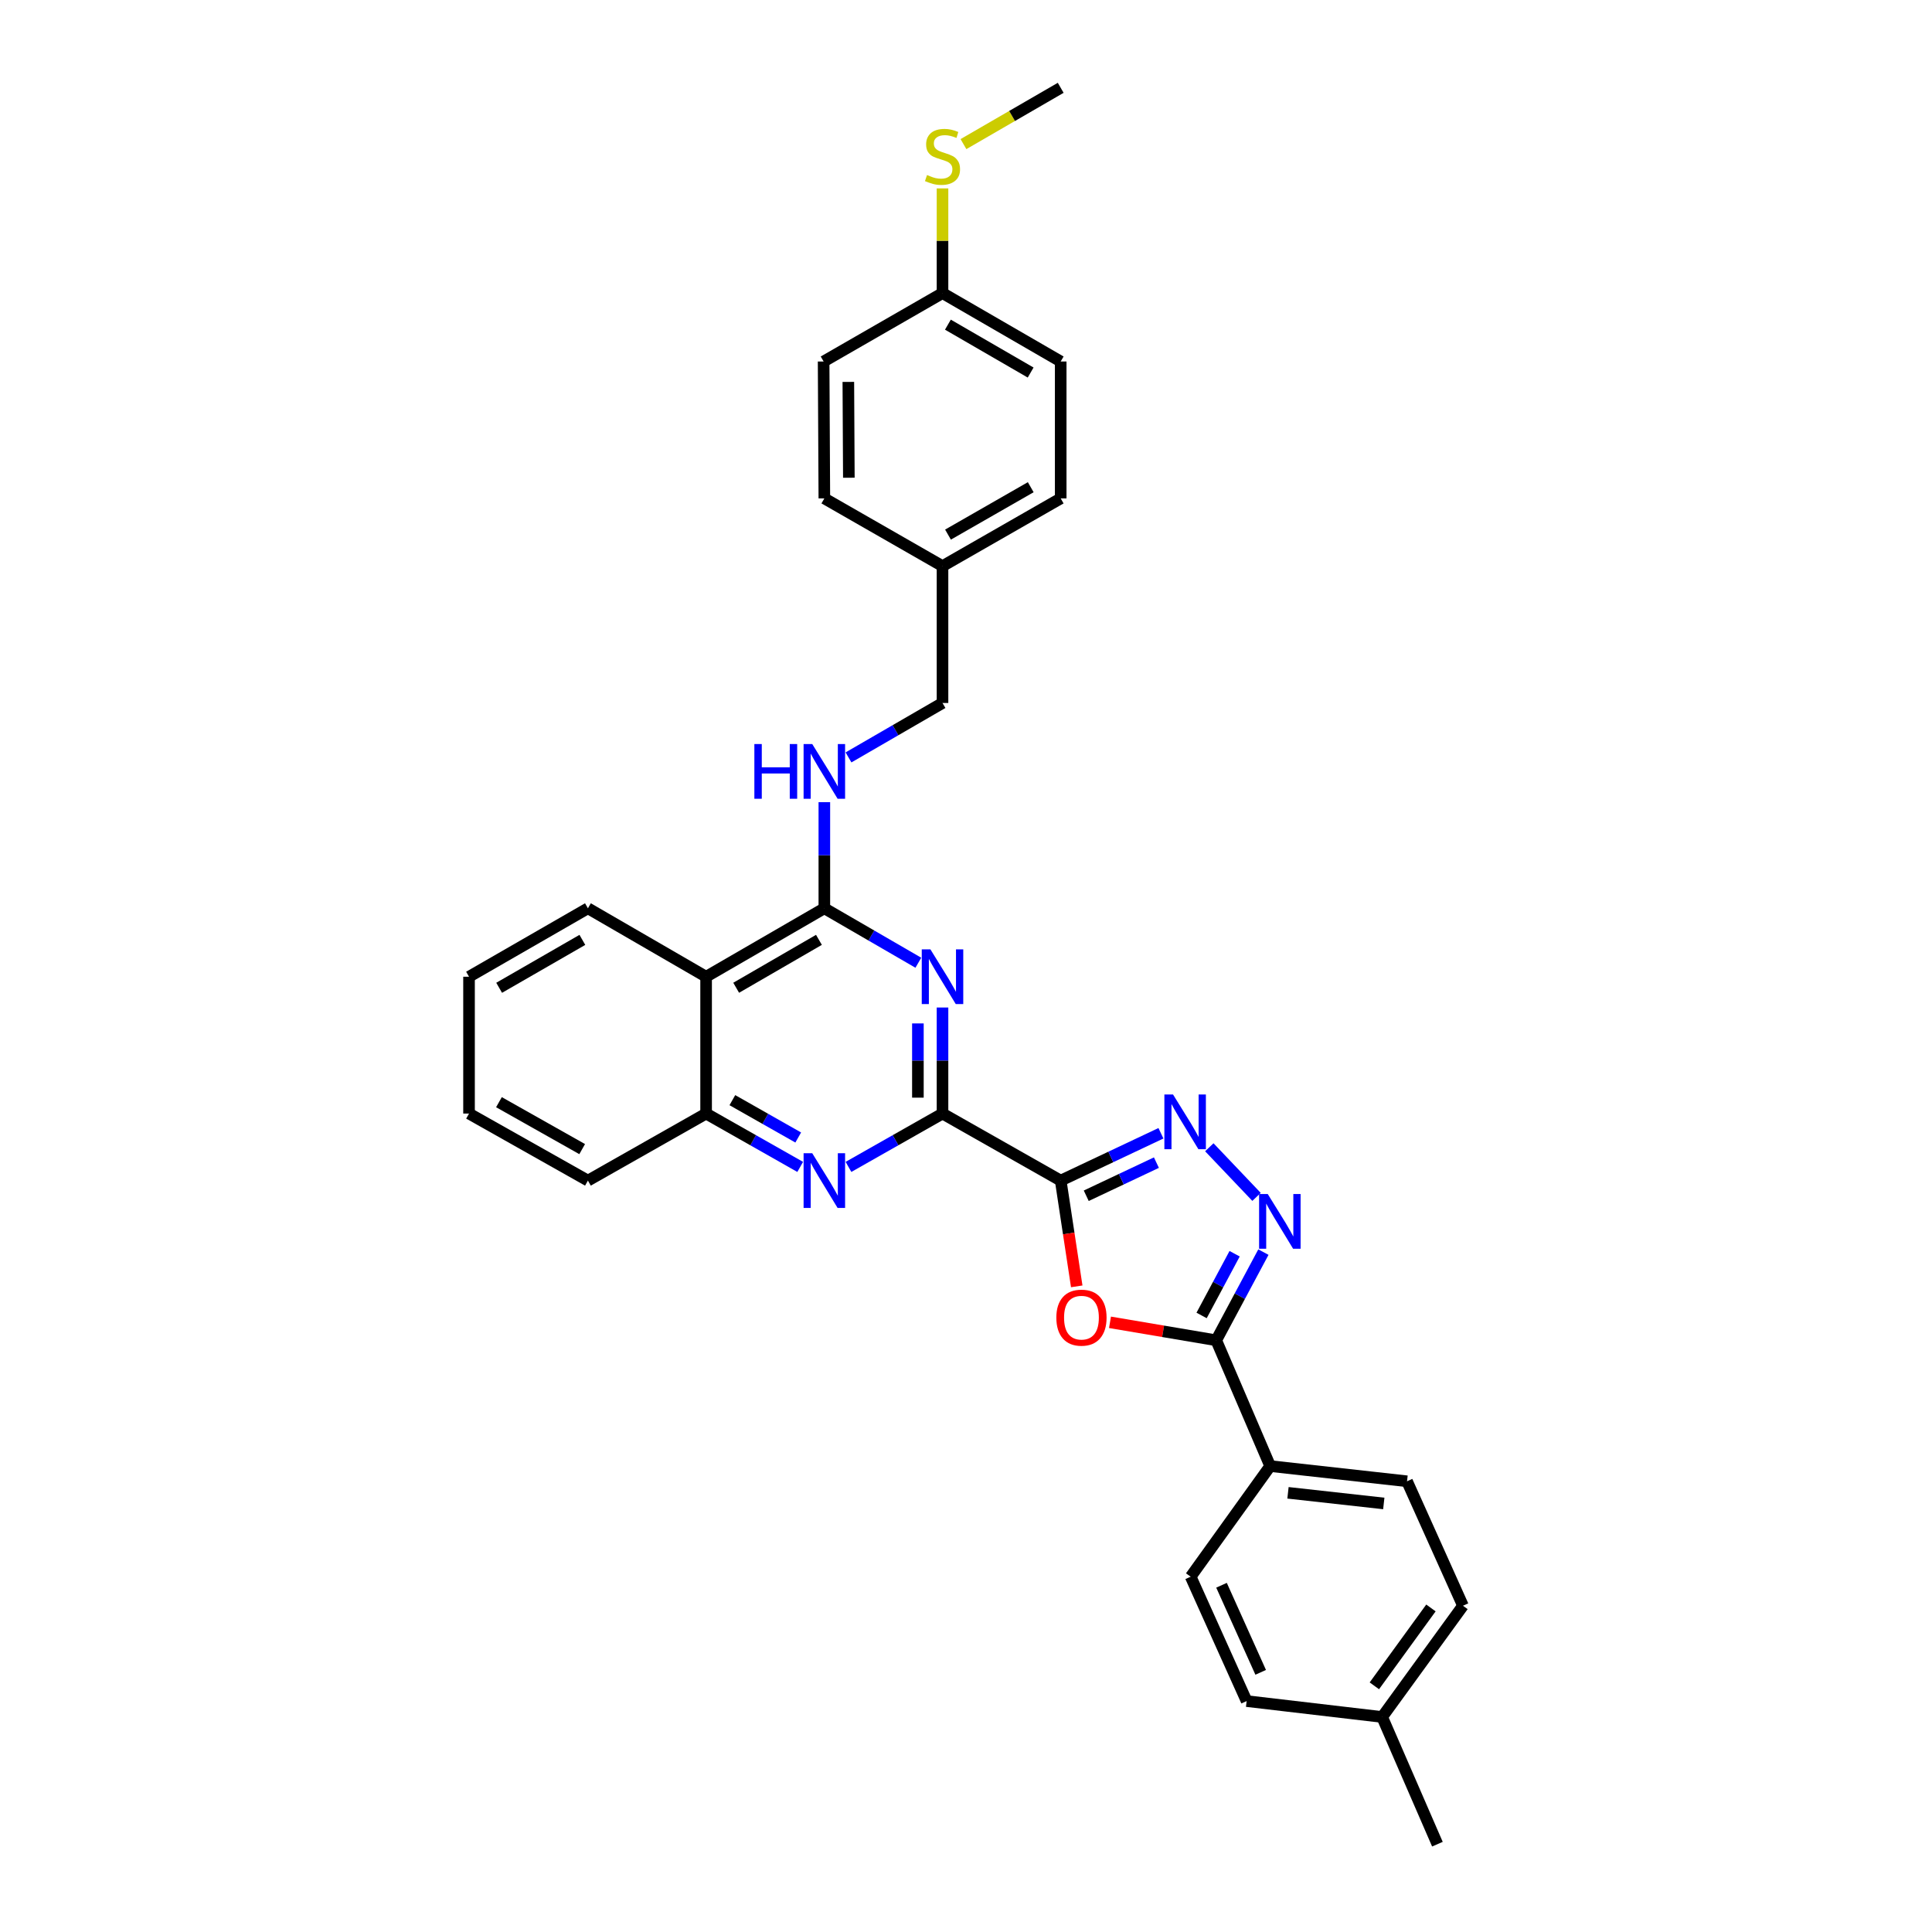 <?xml version='1.0' encoding='iso-8859-1'?>
<svg version='1.1' baseProfile='full'
              xmlns='http://www.w3.org/2000/svg'
                      xmlns:rdkit='http://www.rdkit.org/xml'
                      xmlns:xlink='http://www.w3.org/1999/xlink'
                  xml:space='preserve'
width='1000px' height='1000px' viewBox='0 0 1000 1000'>
<!-- END OF HEADER -->
<rect style='opacity:1.0;fill:#FFFFFF;stroke:none' width='1000' height='1000' x='0' y='0'> </rect>
<path class='bond-0' d='M 549.017,611.078 L 487.841,576.378' style='fill:none;fill-rule:evenodd;stroke:#000000;stroke-width:6px;stroke-linecap:butt;stroke-linejoin:miter;stroke-opacity:1' />
<path class='bond-1' d='M 549.017,611.078 L 553.167,638.448' style='fill:none;fill-rule:evenodd;stroke:#000000;stroke-width:6px;stroke-linecap:butt;stroke-linejoin:miter;stroke-opacity:1' />
<path class='bond-1' d='M 553.167,638.448 L 557.318,665.817' style='fill:none;fill-rule:evenodd;stroke:#FF0000;stroke-width:6px;stroke-linecap:butt;stroke-linejoin:miter;stroke-opacity:1' />
<path class='bond-3' d='M 549.017,611.078 L 574.959,598.828' style='fill:none;fill-rule:evenodd;stroke:#000000;stroke-width:6px;stroke-linecap:butt;stroke-linejoin:miter;stroke-opacity:1' />
<path class='bond-3' d='M 574.959,598.828 L 600.9,586.579' style='fill:none;fill-rule:evenodd;stroke:#0000FF;stroke-width:6px;stroke-linecap:butt;stroke-linejoin:miter;stroke-opacity:1' />
<path class='bond-3' d='M 562.239,618.923 L 580.398,610.348' style='fill:none;fill-rule:evenodd;stroke:#000000;stroke-width:6px;stroke-linecap:butt;stroke-linejoin:miter;stroke-opacity:1' />
<path class='bond-3' d='M 580.398,610.348 L 598.557,601.773' style='fill:none;fill-rule:evenodd;stroke:#0000FF;stroke-width:6px;stroke-linecap:butt;stroke-linejoin:miter;stroke-opacity:1' />
<path class='bond-2' d='M 487.841,576.378 L 487.841,548.932' style='fill:none;fill-rule:evenodd;stroke:#000000;stroke-width:6px;stroke-linecap:butt;stroke-linejoin:miter;stroke-opacity:1' />
<path class='bond-2' d='M 487.841,548.932 L 487.841,521.486' style='fill:none;fill-rule:evenodd;stroke:#0000FF;stroke-width:6px;stroke-linecap:butt;stroke-linejoin:miter;stroke-opacity:1' />
<path class='bond-2' d='M 475.102,568.144 L 475.102,548.932' style='fill:none;fill-rule:evenodd;stroke:#000000;stroke-width:6px;stroke-linecap:butt;stroke-linejoin:miter;stroke-opacity:1' />
<path class='bond-2' d='M 475.102,548.932 L 475.102,529.72' style='fill:none;fill-rule:evenodd;stroke:#0000FF;stroke-width:6px;stroke-linecap:butt;stroke-linejoin:miter;stroke-opacity:1' />
<path class='bond-7' d='M 487.841,576.378 L 463.509,590.183' style='fill:none;fill-rule:evenodd;stroke:#000000;stroke-width:6px;stroke-linecap:butt;stroke-linejoin:miter;stroke-opacity:1' />
<path class='bond-7' d='M 463.509,590.183 L 439.177,603.987' style='fill:none;fill-rule:evenodd;stroke:#0000FF;stroke-width:6px;stroke-linecap:butt;stroke-linejoin:miter;stroke-opacity:1' />
<path class='bond-5' d='M 574.529,684.428 L 602.022,689.081' style='fill:none;fill-rule:evenodd;stroke:#FF0000;stroke-width:6px;stroke-linecap:butt;stroke-linejoin:miter;stroke-opacity:1' />
<path class='bond-5' d='M 602.022,689.081 L 629.514,693.733' style='fill:none;fill-rule:evenodd;stroke:#000000;stroke-width:6px;stroke-linecap:butt;stroke-linejoin:miter;stroke-opacity:1' />
<path class='bond-6' d='M 475.334,498.311 L 451.007,484.219' style='fill:none;fill-rule:evenodd;stroke:#0000FF;stroke-width:6px;stroke-linecap:butt;stroke-linejoin:miter;stroke-opacity:1' />
<path class='bond-6' d='M 451.007,484.219 L 426.679,470.127' style='fill:none;fill-rule:evenodd;stroke:#000000;stroke-width:6px;stroke-linecap:butt;stroke-linejoin:miter;stroke-opacity:1' />
<path class='bond-4' d='M 625.938,593.823 L 650.381,619.511' style='fill:none;fill-rule:evenodd;stroke:#0000FF;stroke-width:6px;stroke-linecap:butt;stroke-linejoin:miter;stroke-opacity:1' />
<path class='bond-31' d='M 653.934,648.094 L 641.724,670.914' style='fill:none;fill-rule:evenodd;stroke:#0000FF;stroke-width:6px;stroke-linecap:butt;stroke-linejoin:miter;stroke-opacity:1' />
<path class='bond-31' d='M 641.724,670.914 L 629.514,693.733' style='fill:none;fill-rule:evenodd;stroke:#000000;stroke-width:6px;stroke-linecap:butt;stroke-linejoin:miter;stroke-opacity:1' />
<path class='bond-31' d='M 639.039,648.93 L 630.492,664.904' style='fill:none;fill-rule:evenodd;stroke:#0000FF;stroke-width:6px;stroke-linecap:butt;stroke-linejoin:miter;stroke-opacity:1' />
<path class='bond-31' d='M 630.492,664.904 L 621.945,680.878' style='fill:none;fill-rule:evenodd;stroke:#000000;stroke-width:6px;stroke-linecap:butt;stroke-linejoin:miter;stroke-opacity:1' />
<path class='bond-11' d='M 629.514,693.733 L 657.441,758.837' style='fill:none;fill-rule:evenodd;stroke:#000000;stroke-width:6px;stroke-linecap:butt;stroke-linejoin:miter;stroke-opacity:1' />
<path class='bond-10' d='M 426.679,470.127 L 426.679,442.667' style='fill:none;fill-rule:evenodd;stroke:#000000;stroke-width:6px;stroke-linecap:butt;stroke-linejoin:miter;stroke-opacity:1' />
<path class='bond-10' d='M 426.679,442.667 L 426.679,415.207' style='fill:none;fill-rule:evenodd;stroke:#0000FF;stroke-width:6px;stroke-linecap:butt;stroke-linejoin:miter;stroke-opacity:1' />
<path class='bond-32' d='M 426.679,470.127 L 365.482,505.556' style='fill:none;fill-rule:evenodd;stroke:#000000;stroke-width:6px;stroke-linecap:butt;stroke-linejoin:miter;stroke-opacity:1' />
<path class='bond-32' d='M 423.882,486.466 L 381.044,511.266' style='fill:none;fill-rule:evenodd;stroke:#000000;stroke-width:6px;stroke-linecap:butt;stroke-linejoin:miter;stroke-opacity:1' />
<path class='bond-9' d='M 414.181,603.991 L 389.831,590.184' style='fill:none;fill-rule:evenodd;stroke:#0000FF;stroke-width:6px;stroke-linecap:butt;stroke-linejoin:miter;stroke-opacity:1' />
<path class='bond-9' d='M 389.831,590.184 L 365.482,576.378' style='fill:none;fill-rule:evenodd;stroke:#000000;stroke-width:6px;stroke-linecap:butt;stroke-linejoin:miter;stroke-opacity:1' />
<path class='bond-9' d='M 413.159,588.767 L 396.115,579.103' style='fill:none;fill-rule:evenodd;stroke:#0000FF;stroke-width:6px;stroke-linecap:butt;stroke-linejoin:miter;stroke-opacity:1' />
<path class='bond-9' d='M 396.115,579.103 L 379.07,569.438' style='fill:none;fill-rule:evenodd;stroke:#000000;stroke-width:6px;stroke-linecap:butt;stroke-linejoin:miter;stroke-opacity:1' />
<path class='bond-8' d='M 365.482,505.556 L 365.482,576.378' style='fill:none;fill-rule:evenodd;stroke:#000000;stroke-width:6px;stroke-linecap:butt;stroke-linejoin:miter;stroke-opacity:1' />
<path class='bond-25' d='M 365.482,505.556 L 304.306,470.127' style='fill:none;fill-rule:evenodd;stroke:#000000;stroke-width:6px;stroke-linecap:butt;stroke-linejoin:miter;stroke-opacity:1' />
<path class='bond-26' d='M 365.482,576.378 L 304.306,611.078' style='fill:none;fill-rule:evenodd;stroke:#000000;stroke-width:6px;stroke-linecap:butt;stroke-linejoin:miter;stroke-opacity:1' />
<path class='bond-14' d='M 439.186,392.034 L 463.514,377.948' style='fill:none;fill-rule:evenodd;stroke:#0000FF;stroke-width:6px;stroke-linecap:butt;stroke-linejoin:miter;stroke-opacity:1' />
<path class='bond-14' d='M 463.514,377.948 L 487.841,363.861' style='fill:none;fill-rule:evenodd;stroke:#000000;stroke-width:6px;stroke-linecap:butt;stroke-linejoin:miter;stroke-opacity:1' />
<path class='bond-12' d='M 657.441,758.837 L 728.278,766.707' style='fill:none;fill-rule:evenodd;stroke:#000000;stroke-width:6px;stroke-linecap:butt;stroke-linejoin:miter;stroke-opacity:1' />
<path class='bond-12' d='M 666.66,772.679 L 716.246,778.188' style='fill:none;fill-rule:evenodd;stroke:#000000;stroke-width:6px;stroke-linecap:butt;stroke-linejoin:miter;stroke-opacity:1' />
<path class='bond-13' d='M 657.441,758.837 L 616.294,816.093' style='fill:none;fill-rule:evenodd;stroke:#000000;stroke-width:6px;stroke-linecap:butt;stroke-linejoin:miter;stroke-opacity:1' />
<path class='bond-19' d='M 728.278,766.707 L 757.231,831.125' style='fill:none;fill-rule:evenodd;stroke:#000000;stroke-width:6px;stroke-linecap:butt;stroke-linejoin:miter;stroke-opacity:1' />
<path class='bond-18' d='M 616.294,816.093 L 645.254,880.482' style='fill:none;fill-rule:evenodd;stroke:#000000;stroke-width:6px;stroke-linecap:butt;stroke-linejoin:miter;stroke-opacity:1' />
<path class='bond-18' d='M 632.256,820.526 L 652.528,865.598' style='fill:none;fill-rule:evenodd;stroke:#000000;stroke-width:6px;stroke-linecap:butt;stroke-linejoin:miter;stroke-opacity:1' />
<path class='bond-16' d='M 487.841,363.861 L 487.841,293.025' style='fill:none;fill-rule:evenodd;stroke:#000000;stroke-width:6px;stroke-linecap:butt;stroke-linejoin:miter;stroke-opacity:1' />
<path class='bond-15' d='M 487.841,151.706 L 549.017,187.113' style='fill:none;fill-rule:evenodd;stroke:#000000;stroke-width:6px;stroke-linecap:butt;stroke-linejoin:miter;stroke-opacity:1' />
<path class='bond-15' d='M 490.636,168.042 L 533.459,192.828' style='fill:none;fill-rule:evenodd;stroke:#000000;stroke-width:6px;stroke-linecap:butt;stroke-linejoin:miter;stroke-opacity:1' />
<path class='bond-17' d='M 487.841,151.706 L 487.841,124.613' style='fill:none;fill-rule:evenodd;stroke:#000000;stroke-width:6px;stroke-linecap:butt;stroke-linejoin:miter;stroke-opacity:1' />
<path class='bond-17' d='M 487.841,124.613 L 487.841,97.52' style='fill:none;fill-rule:evenodd;stroke:#CCCC00;stroke-width:6px;stroke-linecap:butt;stroke-linejoin:miter;stroke-opacity:1' />
<path class='bond-35' d='M 487.841,151.706 L 426.304,187.113' style='fill:none;fill-rule:evenodd;stroke:#000000;stroke-width:6px;stroke-linecap:butt;stroke-linejoin:miter;stroke-opacity:1' />
<path class='bond-23' d='M 487.841,293.025 L 426.679,257.971' style='fill:none;fill-rule:evenodd;stroke:#000000;stroke-width:6px;stroke-linecap:butt;stroke-linejoin:miter;stroke-opacity:1' />
<path class='bond-24' d='M 487.841,293.025 L 549.017,257.971' style='fill:none;fill-rule:evenodd;stroke:#000000;stroke-width:6px;stroke-linecap:butt;stroke-linejoin:miter;stroke-opacity:1' />
<path class='bond-24' d='M 490.684,276.714 L 533.507,252.176' style='fill:none;fill-rule:evenodd;stroke:#000000;stroke-width:6px;stroke-linecap:butt;stroke-linejoin:miter;stroke-opacity:1' />
<path class='bond-27' d='M 498.688,74.59 L 523.853,60.022' style='fill:none;fill-rule:evenodd;stroke:#CCCC00;stroke-width:6px;stroke-linecap:butt;stroke-linejoin:miter;stroke-opacity:1' />
<path class='bond-27' d='M 523.853,60.022 L 549.017,45.455' style='fill:none;fill-rule:evenodd;stroke:#000000;stroke-width:6px;stroke-linecap:butt;stroke-linejoin:miter;stroke-opacity:1' />
<path class='bond-20' d='M 645.254,880.482 L 715.397,888.706' style='fill:none;fill-rule:evenodd;stroke:#000000;stroke-width:6px;stroke-linecap:butt;stroke-linejoin:miter;stroke-opacity:1' />
<path class='bond-33' d='M 757.231,831.125 L 715.397,888.706' style='fill:none;fill-rule:evenodd;stroke:#000000;stroke-width:6px;stroke-linecap:butt;stroke-linejoin:miter;stroke-opacity:1' />
<path class='bond-33' d='M 740.65,832.274 L 711.366,872.581' style='fill:none;fill-rule:evenodd;stroke:#000000;stroke-width:6px;stroke-linecap:butt;stroke-linejoin:miter;stroke-opacity:1' />
<path class='bond-28' d='M 715.397,888.706 L 744.003,954.545' style='fill:none;fill-rule:evenodd;stroke:#000000;stroke-width:6px;stroke-linecap:butt;stroke-linejoin:miter;stroke-opacity:1' />
<path class='bond-21' d='M 426.304,187.113 L 426.679,257.971' style='fill:none;fill-rule:evenodd;stroke:#000000;stroke-width:6px;stroke-linecap:butt;stroke-linejoin:miter;stroke-opacity:1' />
<path class='bond-21' d='M 439.099,197.675 L 439.362,247.275' style='fill:none;fill-rule:evenodd;stroke:#000000;stroke-width:6px;stroke-linecap:butt;stroke-linejoin:miter;stroke-opacity:1' />
<path class='bond-22' d='M 549.017,187.113 L 549.017,257.971' style='fill:none;fill-rule:evenodd;stroke:#000000;stroke-width:6px;stroke-linecap:butt;stroke-linejoin:miter;stroke-opacity:1' />
<path class='bond-34' d='M 304.306,470.127 L 242.769,505.556' style='fill:none;fill-rule:evenodd;stroke:#000000;stroke-width:6px;stroke-linecap:butt;stroke-linejoin:miter;stroke-opacity:1' />
<path class='bond-34' d='M 301.432,486.481 L 258.356,511.281' style='fill:none;fill-rule:evenodd;stroke:#000000;stroke-width:6px;stroke-linecap:butt;stroke-linejoin:miter;stroke-opacity:1' />
<path class='bond-30' d='M 304.306,611.078 L 242.769,576.378' style='fill:none;fill-rule:evenodd;stroke:#000000;stroke-width:6px;stroke-linecap:butt;stroke-linejoin:miter;stroke-opacity:1' />
<path class='bond-30' d='M 301.333,594.776 L 258.257,570.486' style='fill:none;fill-rule:evenodd;stroke:#000000;stroke-width:6px;stroke-linecap:butt;stroke-linejoin:miter;stroke-opacity:1' />
<path class='bond-29' d='M 242.769,505.556 L 242.769,576.378' style='fill:none;fill-rule:evenodd;stroke:#000000;stroke-width:6px;stroke-linecap:butt;stroke-linejoin:miter;stroke-opacity:1' />
<path  class='atom-2' d='M 546.761 682.009
Q 546.761 675.209, 550.121 671.409
Q 553.481 667.609, 559.761 667.609
Q 566.041 667.609, 569.401 671.409
Q 572.761 675.209, 572.761 682.009
Q 572.761 688.889, 569.361 692.809
Q 565.961 696.689, 559.761 696.689
Q 553.521 696.689, 550.121 692.809
Q 546.761 688.929, 546.761 682.009
M 559.761 693.489
Q 564.081 693.489, 566.401 690.609
Q 568.761 687.689, 568.761 682.009
Q 568.761 676.449, 566.401 673.649
Q 564.081 670.809, 559.761 670.809
Q 555.441 670.809, 553.081 673.609
Q 550.761 676.409, 550.761 682.009
Q 550.761 687.729, 553.081 690.609
Q 555.441 693.489, 559.761 693.489
' fill='#FF0000'/>
<path  class='atom-3' d='M 481.581 491.396
L 490.861 506.396
Q 491.781 507.876, 493.261 510.556
Q 494.741 513.236, 494.821 513.396
L 494.821 491.396
L 498.581 491.396
L 498.581 519.716
L 494.701 519.716
L 484.741 503.316
Q 483.581 501.396, 482.341 499.196
Q 481.141 496.996, 480.781 496.316
L 480.781 519.716
L 477.101 519.716
L 477.101 491.396
L 481.581 491.396
' fill='#0000FF'/>
<path  class='atom-4' d='M 607.161 566.507
L 616.441 581.507
Q 617.361 582.987, 618.841 585.667
Q 620.321 588.347, 620.401 588.507
L 620.401 566.507
L 624.161 566.507
L 624.161 594.827
L 620.281 594.827
L 610.321 578.427
Q 609.161 576.507, 607.921 574.307
Q 606.721 572.107, 606.361 571.427
L 606.361 594.827
L 602.681 594.827
L 602.681 566.507
L 607.161 566.507
' fill='#0000FF'/>
<path  class='atom-5' d='M 656.185 618.029
L 665.465 633.029
Q 666.385 634.509, 667.865 637.189
Q 669.345 639.869, 669.425 640.029
L 669.425 618.029
L 673.185 618.029
L 673.185 646.349
L 669.305 646.349
L 659.345 629.949
Q 658.185 628.029, 656.945 625.829
Q 655.745 623.629, 655.385 622.949
L 655.385 646.349
L 651.705 646.349
L 651.705 618.029
L 656.185 618.029
' fill='#0000FF'/>
<path  class='atom-8' d='M 420.419 596.918
L 429.699 611.918
Q 430.619 613.398, 432.099 616.078
Q 433.579 618.758, 433.659 618.918
L 433.659 596.918
L 437.419 596.918
L 437.419 625.238
L 433.539 625.238
L 423.579 608.838
Q 422.419 606.918, 421.179 604.718
Q 419.979 602.518, 419.619 601.838
L 419.619 625.238
L 415.939 625.238
L 415.939 596.918
L 420.419 596.918
' fill='#0000FF'/>
<path  class='atom-11' d='M 390.459 385.116
L 394.299 385.116
L 394.299 397.156
L 408.779 397.156
L 408.779 385.116
L 412.619 385.116
L 412.619 413.436
L 408.779 413.436
L 408.779 400.356
L 394.299 400.356
L 394.299 413.436
L 390.459 413.436
L 390.459 385.116
' fill='#0000FF'/>
<path  class='atom-11' d='M 420.419 385.116
L 429.699 400.116
Q 430.619 401.596, 432.099 404.276
Q 433.579 406.956, 433.659 407.116
L 433.659 385.116
L 437.419 385.116
L 437.419 413.436
L 433.539 413.436
L 423.579 397.036
Q 422.419 395.116, 421.179 392.916
Q 419.979 390.716, 419.619 390.036
L 419.619 413.436
L 415.939 413.436
L 415.939 385.116
L 420.419 385.116
' fill='#0000FF'/>
<path  class='atom-18' d='M 479.841 90.589
Q 480.161 90.709, 481.481 91.269
Q 482.801 91.829, 484.241 92.189
Q 485.721 92.509, 487.161 92.509
Q 489.841 92.509, 491.401 91.229
Q 492.961 89.909, 492.961 87.629
Q 492.961 86.069, 492.161 85.109
Q 491.401 84.149, 490.201 83.629
Q 489.001 83.109, 487.001 82.509
Q 484.481 81.749, 482.961 81.029
Q 481.481 80.309, 480.401 78.789
Q 479.361 77.269, 479.361 74.709
Q 479.361 71.149, 481.761 68.949
Q 484.201 66.749, 489.001 66.749
Q 492.281 66.749, 496.001 68.309
L 495.081 71.389
Q 491.681 69.989, 489.121 69.989
Q 486.361 69.989, 484.841 71.149
Q 483.321 72.269, 483.361 74.229
Q 483.361 75.749, 484.121 76.669
Q 484.921 77.589, 486.041 78.109
Q 487.201 78.629, 489.121 79.229
Q 491.681 80.029, 493.201 80.829
Q 494.721 81.629, 495.801 83.269
Q 496.921 84.869, 496.921 87.629
Q 496.921 91.549, 494.281 93.669
Q 491.681 95.749, 487.321 95.749
Q 484.801 95.749, 482.881 95.189
Q 481.001 94.669, 478.761 93.749
L 479.841 90.589
' fill='#CCCC00'/>
</svg>
